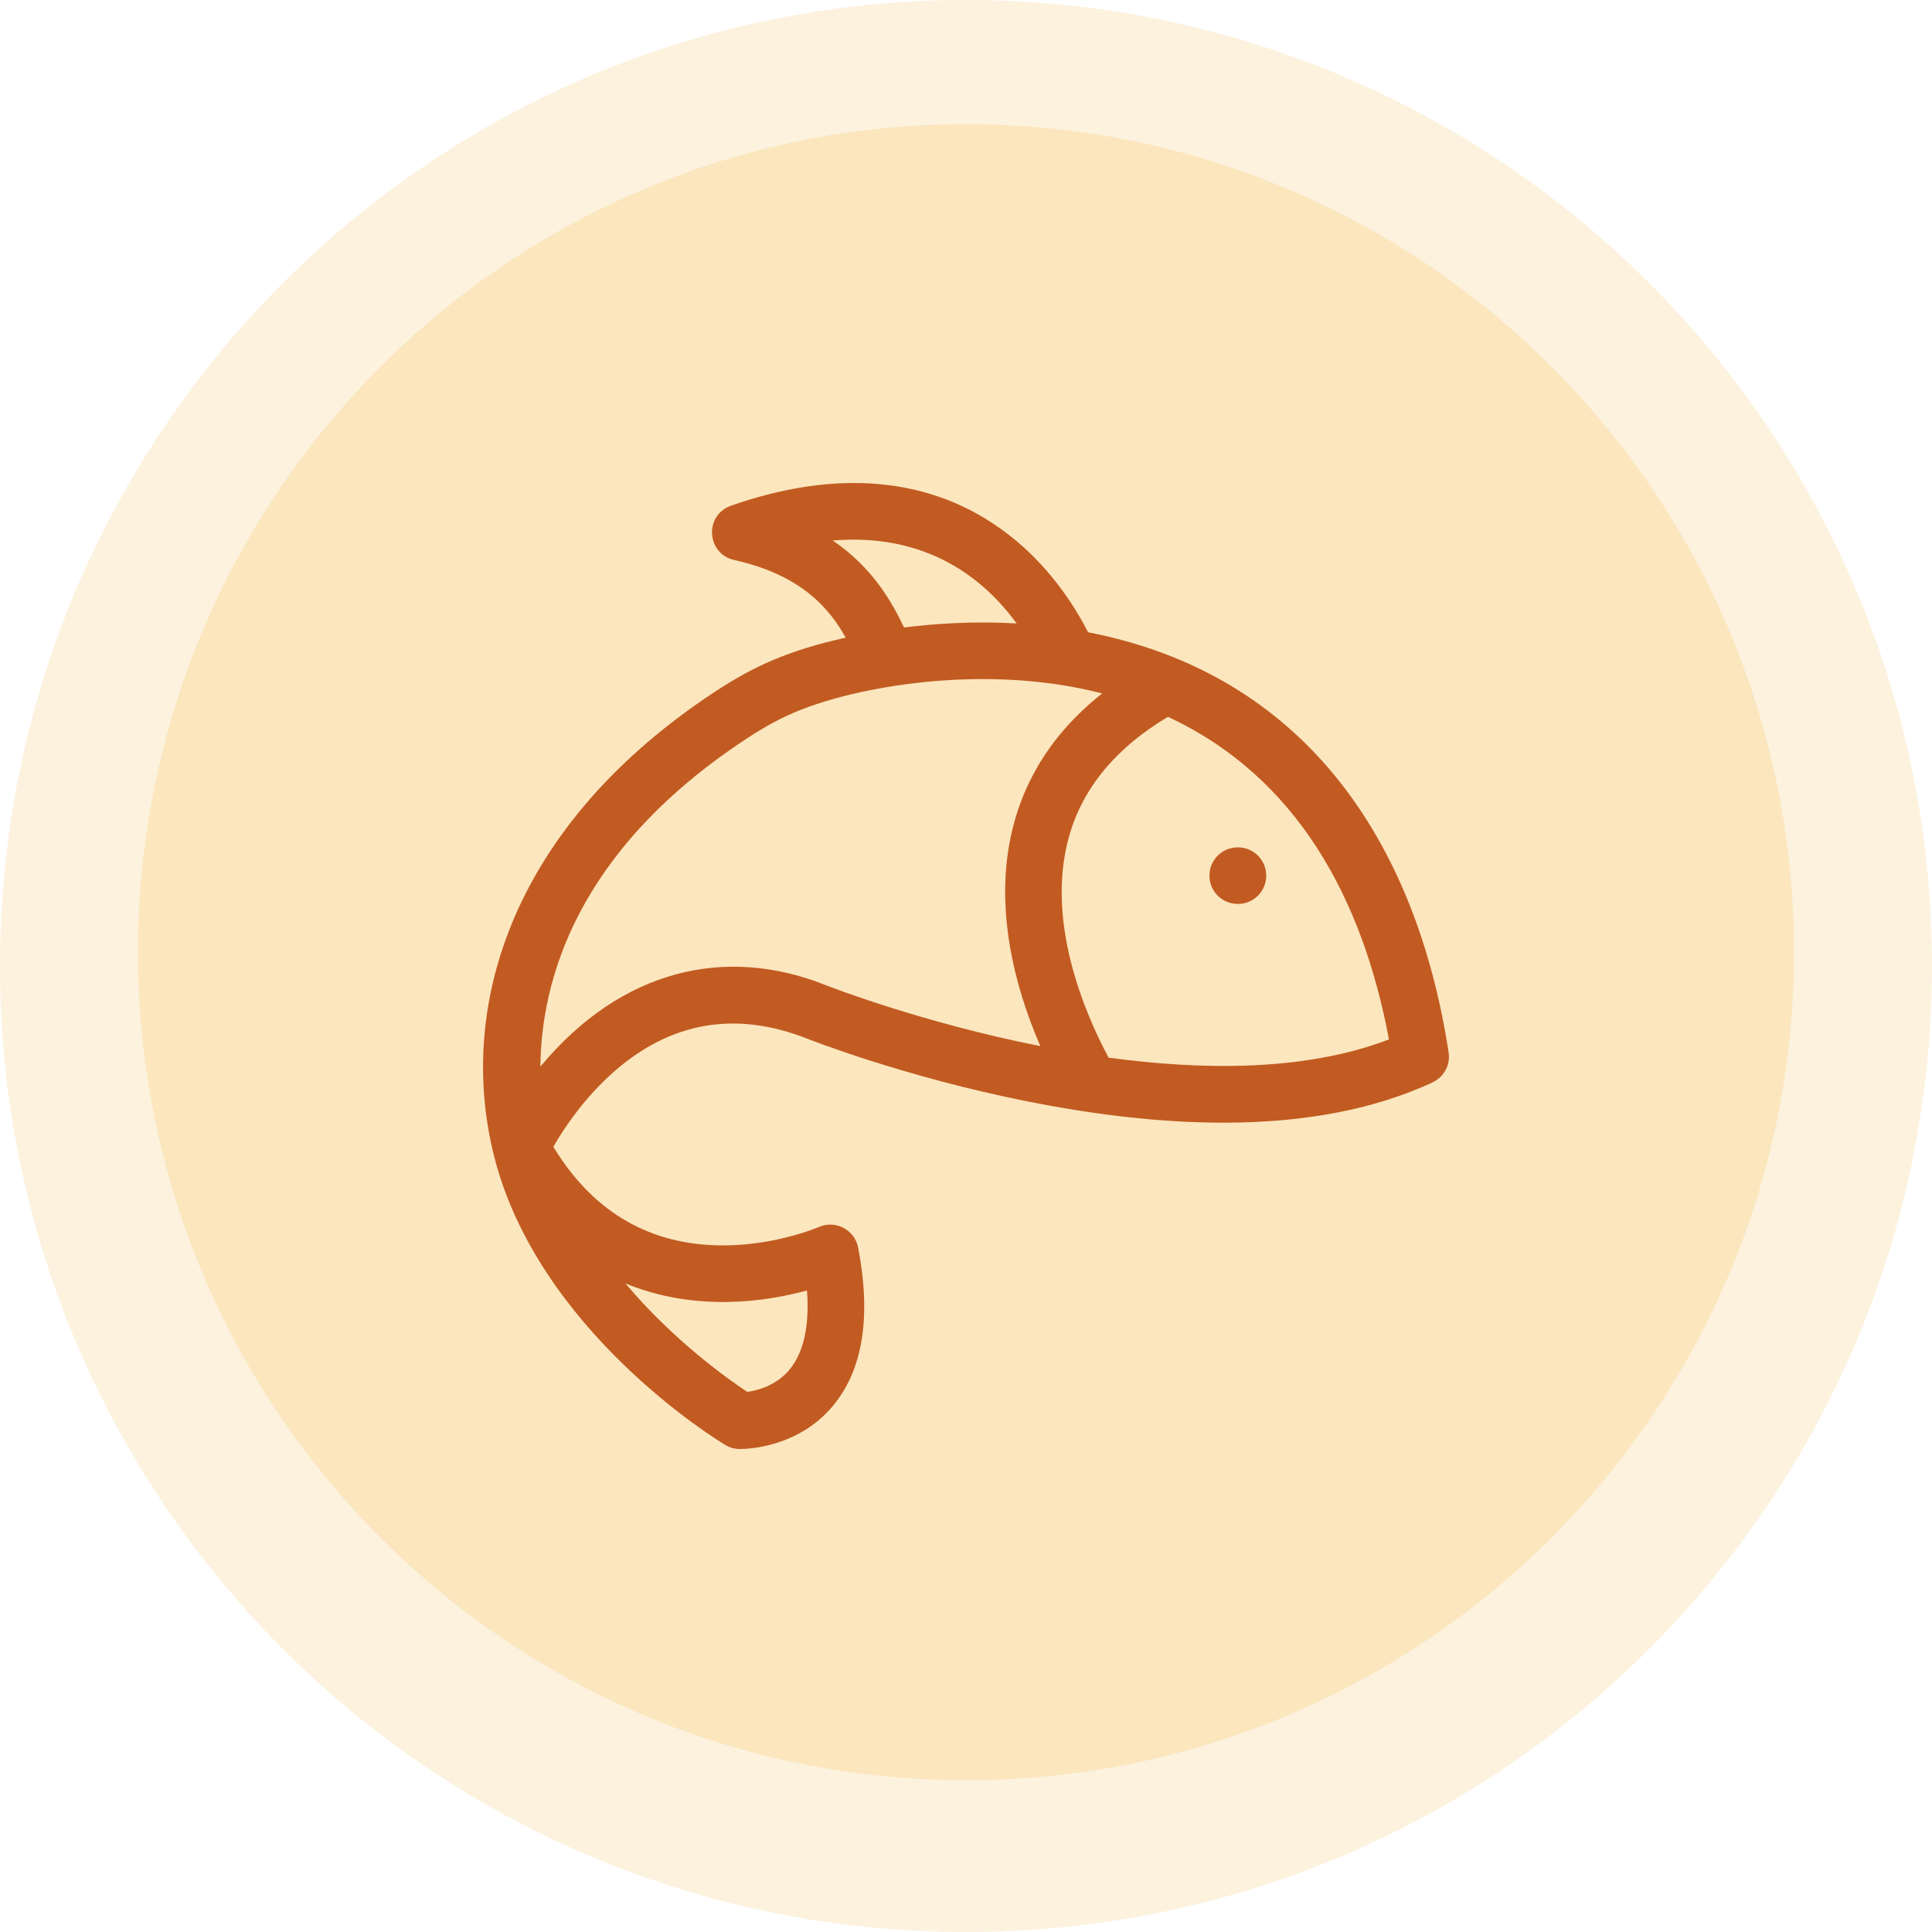 <svg xmlns="http://www.w3.org/2000/svg" fill="none" viewBox="0 0 80 80" height="80" width="80">
<path fill="#FBE6BE" d="M40 80C62.091 80 80 62.091 80 40C80 17.909 62.091 0 40 0C17.909 0 0 17.909 0 40C0 62.091 17.909 80 40 80Z" opacity="0.5"></path>
<path fill="#FBE6BE" d="M40 73.715C58.936 73.715 74.286 58.364 74.286 39.429C74.286 20.493 58.936 5.143 40 5.143C21.065 5.143 5.714 20.493 5.714 39.429C5.714 58.364 21.065 73.715 40 73.715Z"></path>
<g clip-path="url(#clip0_153_44)">
<path fill="#C25B21" d="M51.261 35.087C50.586 35.087 50.08 35.626 50.08 36.259C50.08 36.891 50.585 37.43 51.261 37.43C51.908 37.43 52.432 36.906 52.432 36.259C52.432 35.612 51.908 35.087 51.261 35.087Z"></path>
<path fill="#C25B21" d="M59.983 43.573C58.617 34.672 53.897 27.893 45.056 26.181C44.445 24.988 43.311 23.237 41.449 21.904C38.143 19.536 34.172 19.577 30.287 20.933C29.12 21.34 29.274 22.962 30.423 23.193C33.187 23.815 34.347 25.198 35.018 26.404C32.656 26.931 31.217 27.577 29.565 28.669C21.278 34.139 18.91 41.557 20.437 47.784C20.437 47.784 20.437 47.785 20.437 47.786C22.228 55.077 29.713 59.642 30.031 59.833C30.209 59.94 30.414 60 30.644 60C30.972 60 33.033 59.931 34.463 58.246C35.728 56.756 36.088 54.539 35.533 51.657C35.392 50.926 34.603 50.503 33.91 50.806C33.89 50.815 31.946 51.653 29.576 51.563C26.728 51.456 24.489 50.085 22.912 47.485C23.319 46.778 24.172 45.468 25.448 44.354C27.776 42.323 30.428 41.858 33.332 42.973C33.578 43.071 37.466 44.595 42.549 45.608C47.767 46.647 53.978 47.113 58.895 45.008C59.303 44.833 59.594 44.731 59.814 44.386C59.968 44.145 60.028 43.856 59.983 43.573ZM33.416 53.437C33.525 54.885 33.281 56.003 32.694 56.71C32.132 57.385 31.357 57.579 30.942 57.635C30.147 57.109 27.892 55.514 25.898 53.144C28.281 54.125 30.948 54.106 33.416 53.437ZM45.904 43.794C44.899 41.913 43.28 38.117 44.272 34.617C44.838 32.621 46.213 30.963 48.362 29.683C53.703 32.165 56.421 37.205 57.514 43.04C53.979 44.396 49.641 44.303 45.904 43.794ZM42.096 25.815C40.327 25.714 38.718 25.821 37.435 25.983C36.944 24.959 36.16 23.524 34.482 22.381C38.413 22.057 40.769 23.993 42.096 25.815ZM34.191 40.793C30.063 39.142 25.731 40.124 22.376 44.167C22.409 40.665 23.823 35.266 30.856 30.624C31.692 30.071 32.393 29.695 33.128 29.404C34.883 28.71 37.074 28.325 38.948 28.184C41.196 28.02 43.492 28.159 45.639 28.714C40.981 32.39 40.726 37.873 43.078 43.318C38.133 42.338 34.267 40.824 34.191 40.793Z"></path>
</g>
<defs>
<clipPath id="clip0_153_44">
<rect transform="translate(20 20)" fill="white" height="40" width="40"></rect>
</clipPath>
</defs>
</svg>
